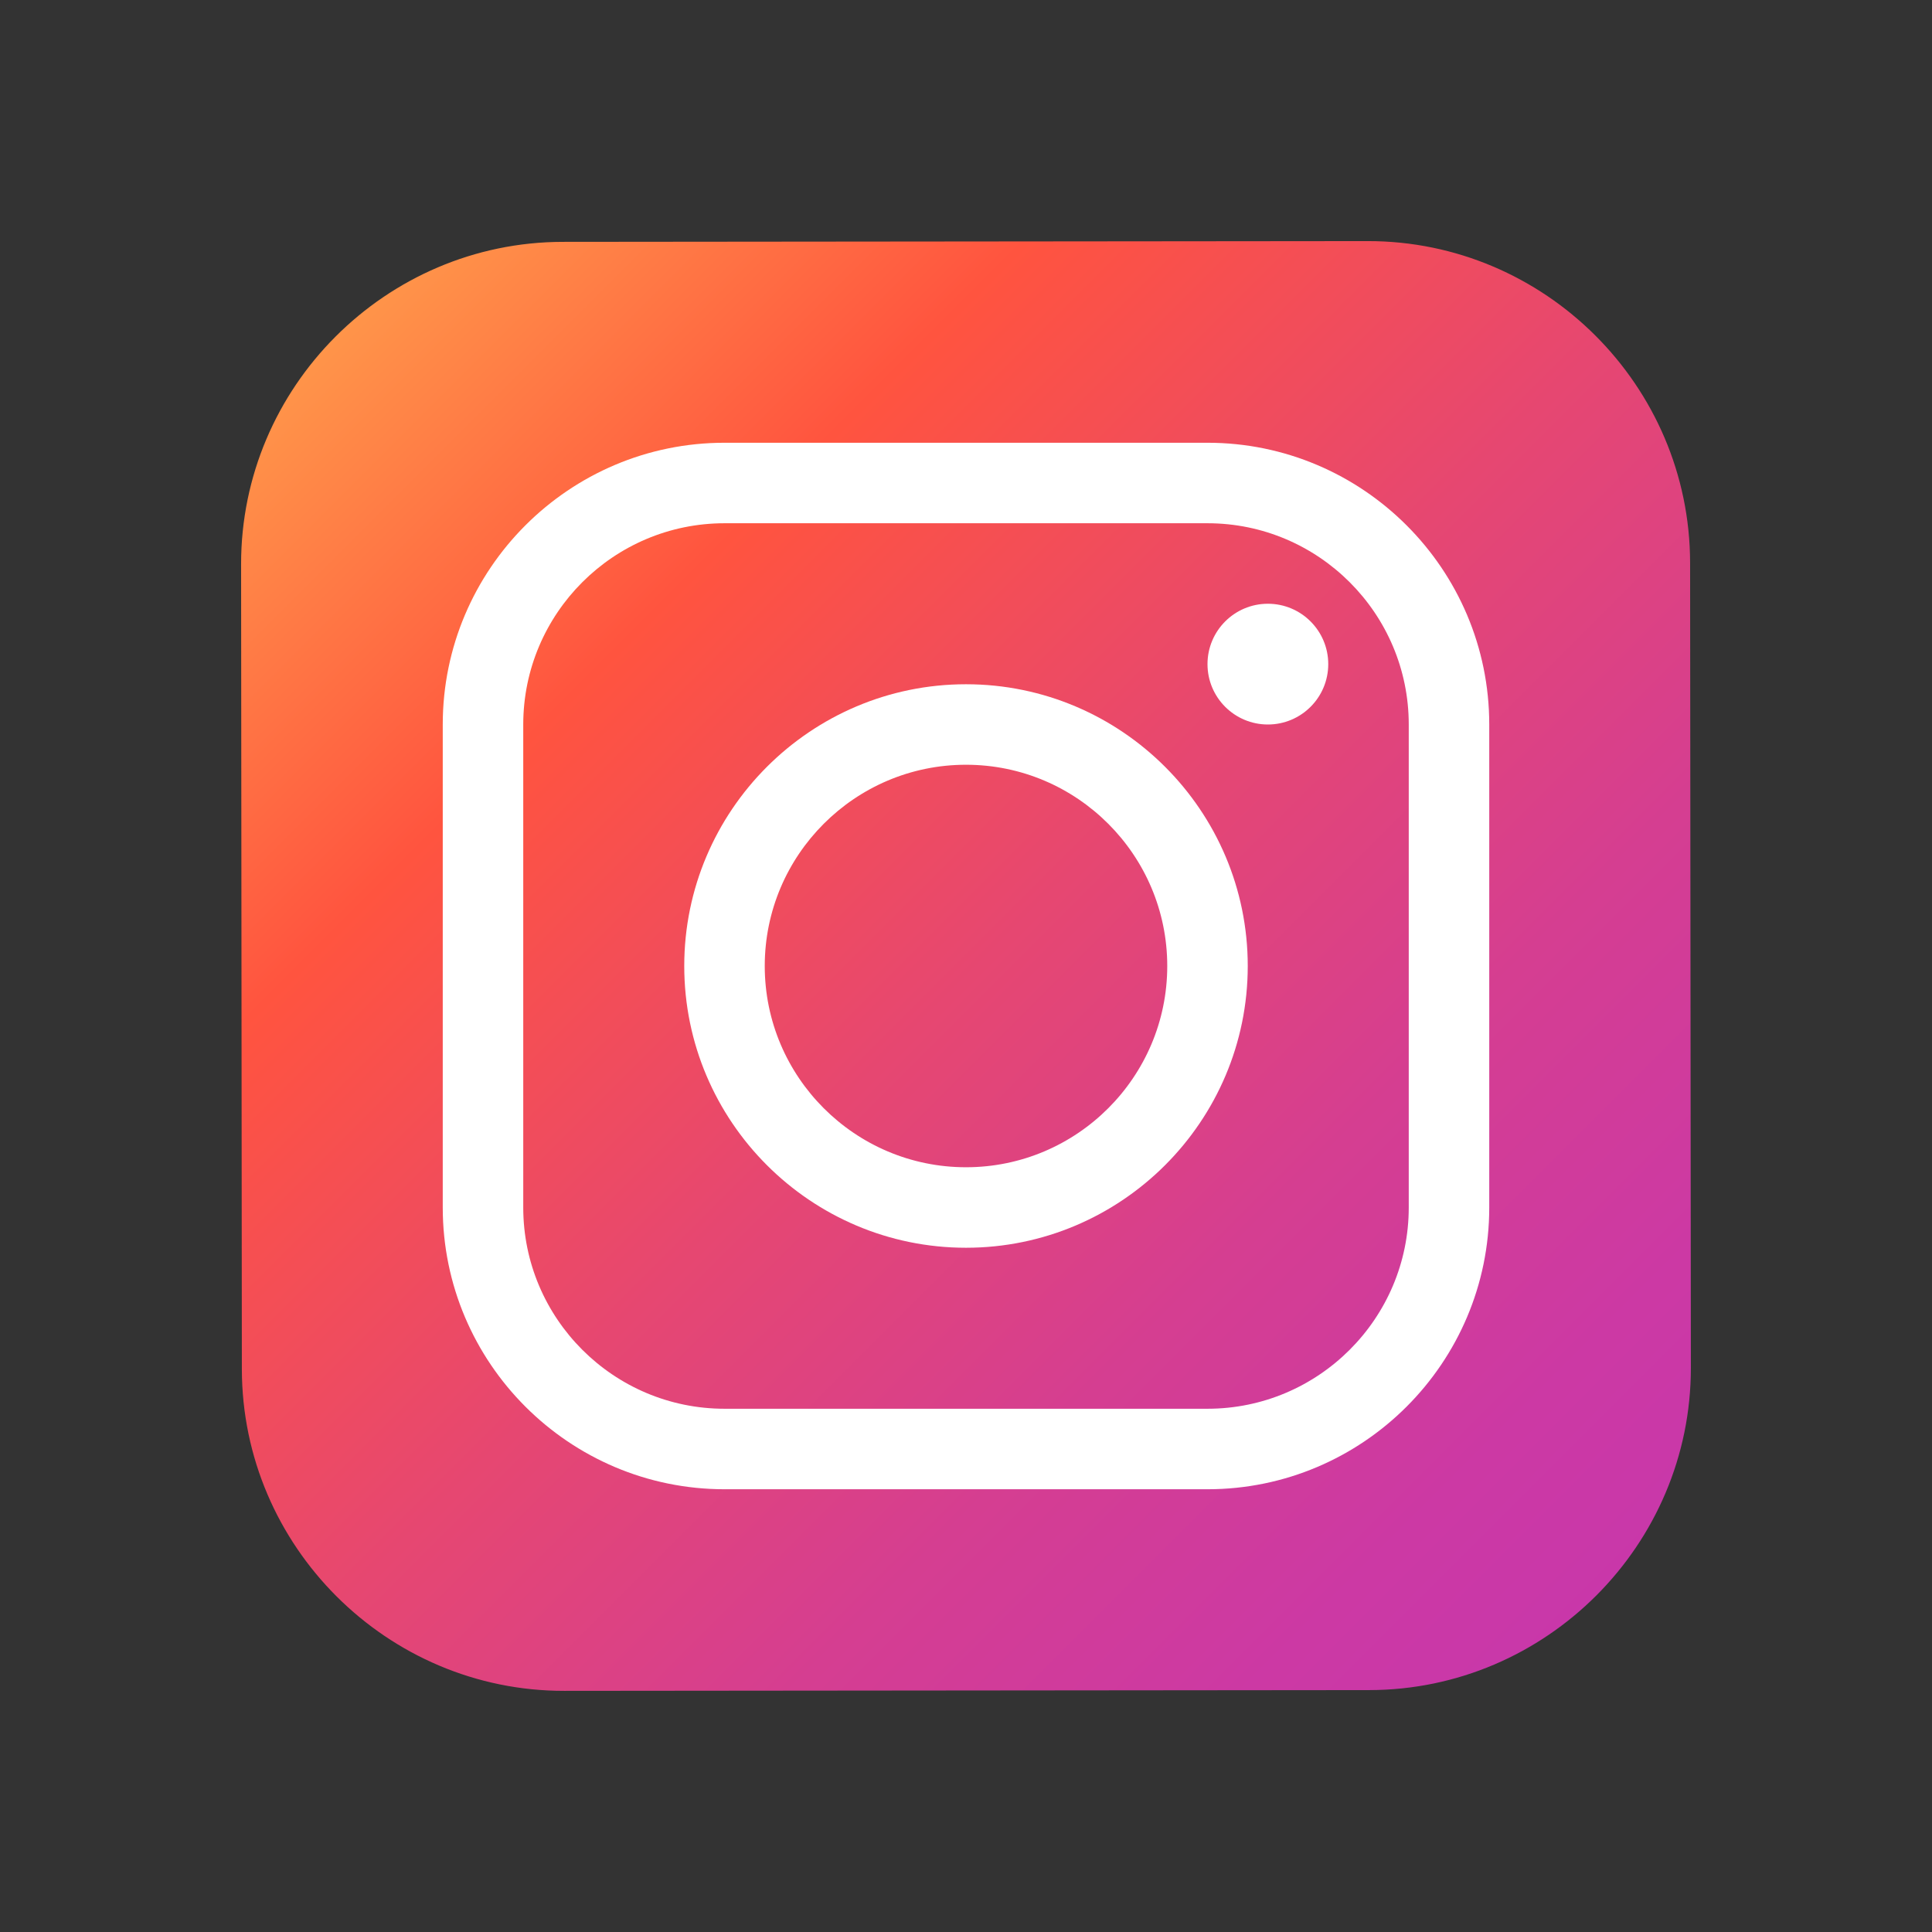 <svg width="48" height="48" viewBox="0 0 48 48" fill="none" xmlns="http://www.w3.org/2000/svg">
  <rect x="0" y="0" width="48" height="48" fill="#333333" stroke="none"/>
  <path fill-rule="evenodd" clip-rule="evenodd" d="M34.017 41.99l-20 .019c-4.4.004-8.003-3.592-8.008-7.992l-.019-20c-.004-4.4 3.592-8.003 7.992-8.008l20-.019c4.4-.004 8.003 3.592 8.008 7.992l.019 20c.005 4.401-3.592 8.004-7.992 8.008z" fill="url(#instagram-gradient-1)"/>
  <path d="M24 31c-3.859 0-7-3.14-7-7s3.141-7 7-7 7 3.14 7 7-3.141 7-7 7zm0-12c-2.757 0-5 2.243-5 5s2.243 5 5 5 5-2.243 5-5-2.243-5-5-5z" fill="#fff"/>
  <circle cx="31.5" cy="16.5" r="1.5" fill="#fff"/>
  <path d="M30 37H18c-3.859 0-7-3.14-7-7V18c0-3.86 3.141-7 7-7h12c3.859 0 7 3.14 7 7v12c0 3.86-3.141 7-7 7zM18 13c-2.757 0-5 2.243-5 5v12c0 2.757 2.243 5 5 5h12c2.757 0 5-2.243 5-5V18c0-2.757-2.243-5-5-5H18z" fill="#fff"/>
  <defs>
    <linearGradient id="instagram-gradient-1" x1="0" y1="0" x2="48" y2="48" gradientUnits="userSpaceOnUse">
      <stop offset="0" stop-color="#fd5"/>
      <stop offset=".328" stop-color="#ff543f"/>
      <stop offset=".348" stop-color="#fc5245"/>
      <stop offset=".504" stop-color="#e64771"/>
      <stop offset=".643" stop-color="#d53e91"/>
      <stop offset=".761" stop-color="#cc39a4"/>
      <stop offset=".841" stop-color="#c837ab"/>
    </linearGradient>
  </defs>
</svg>